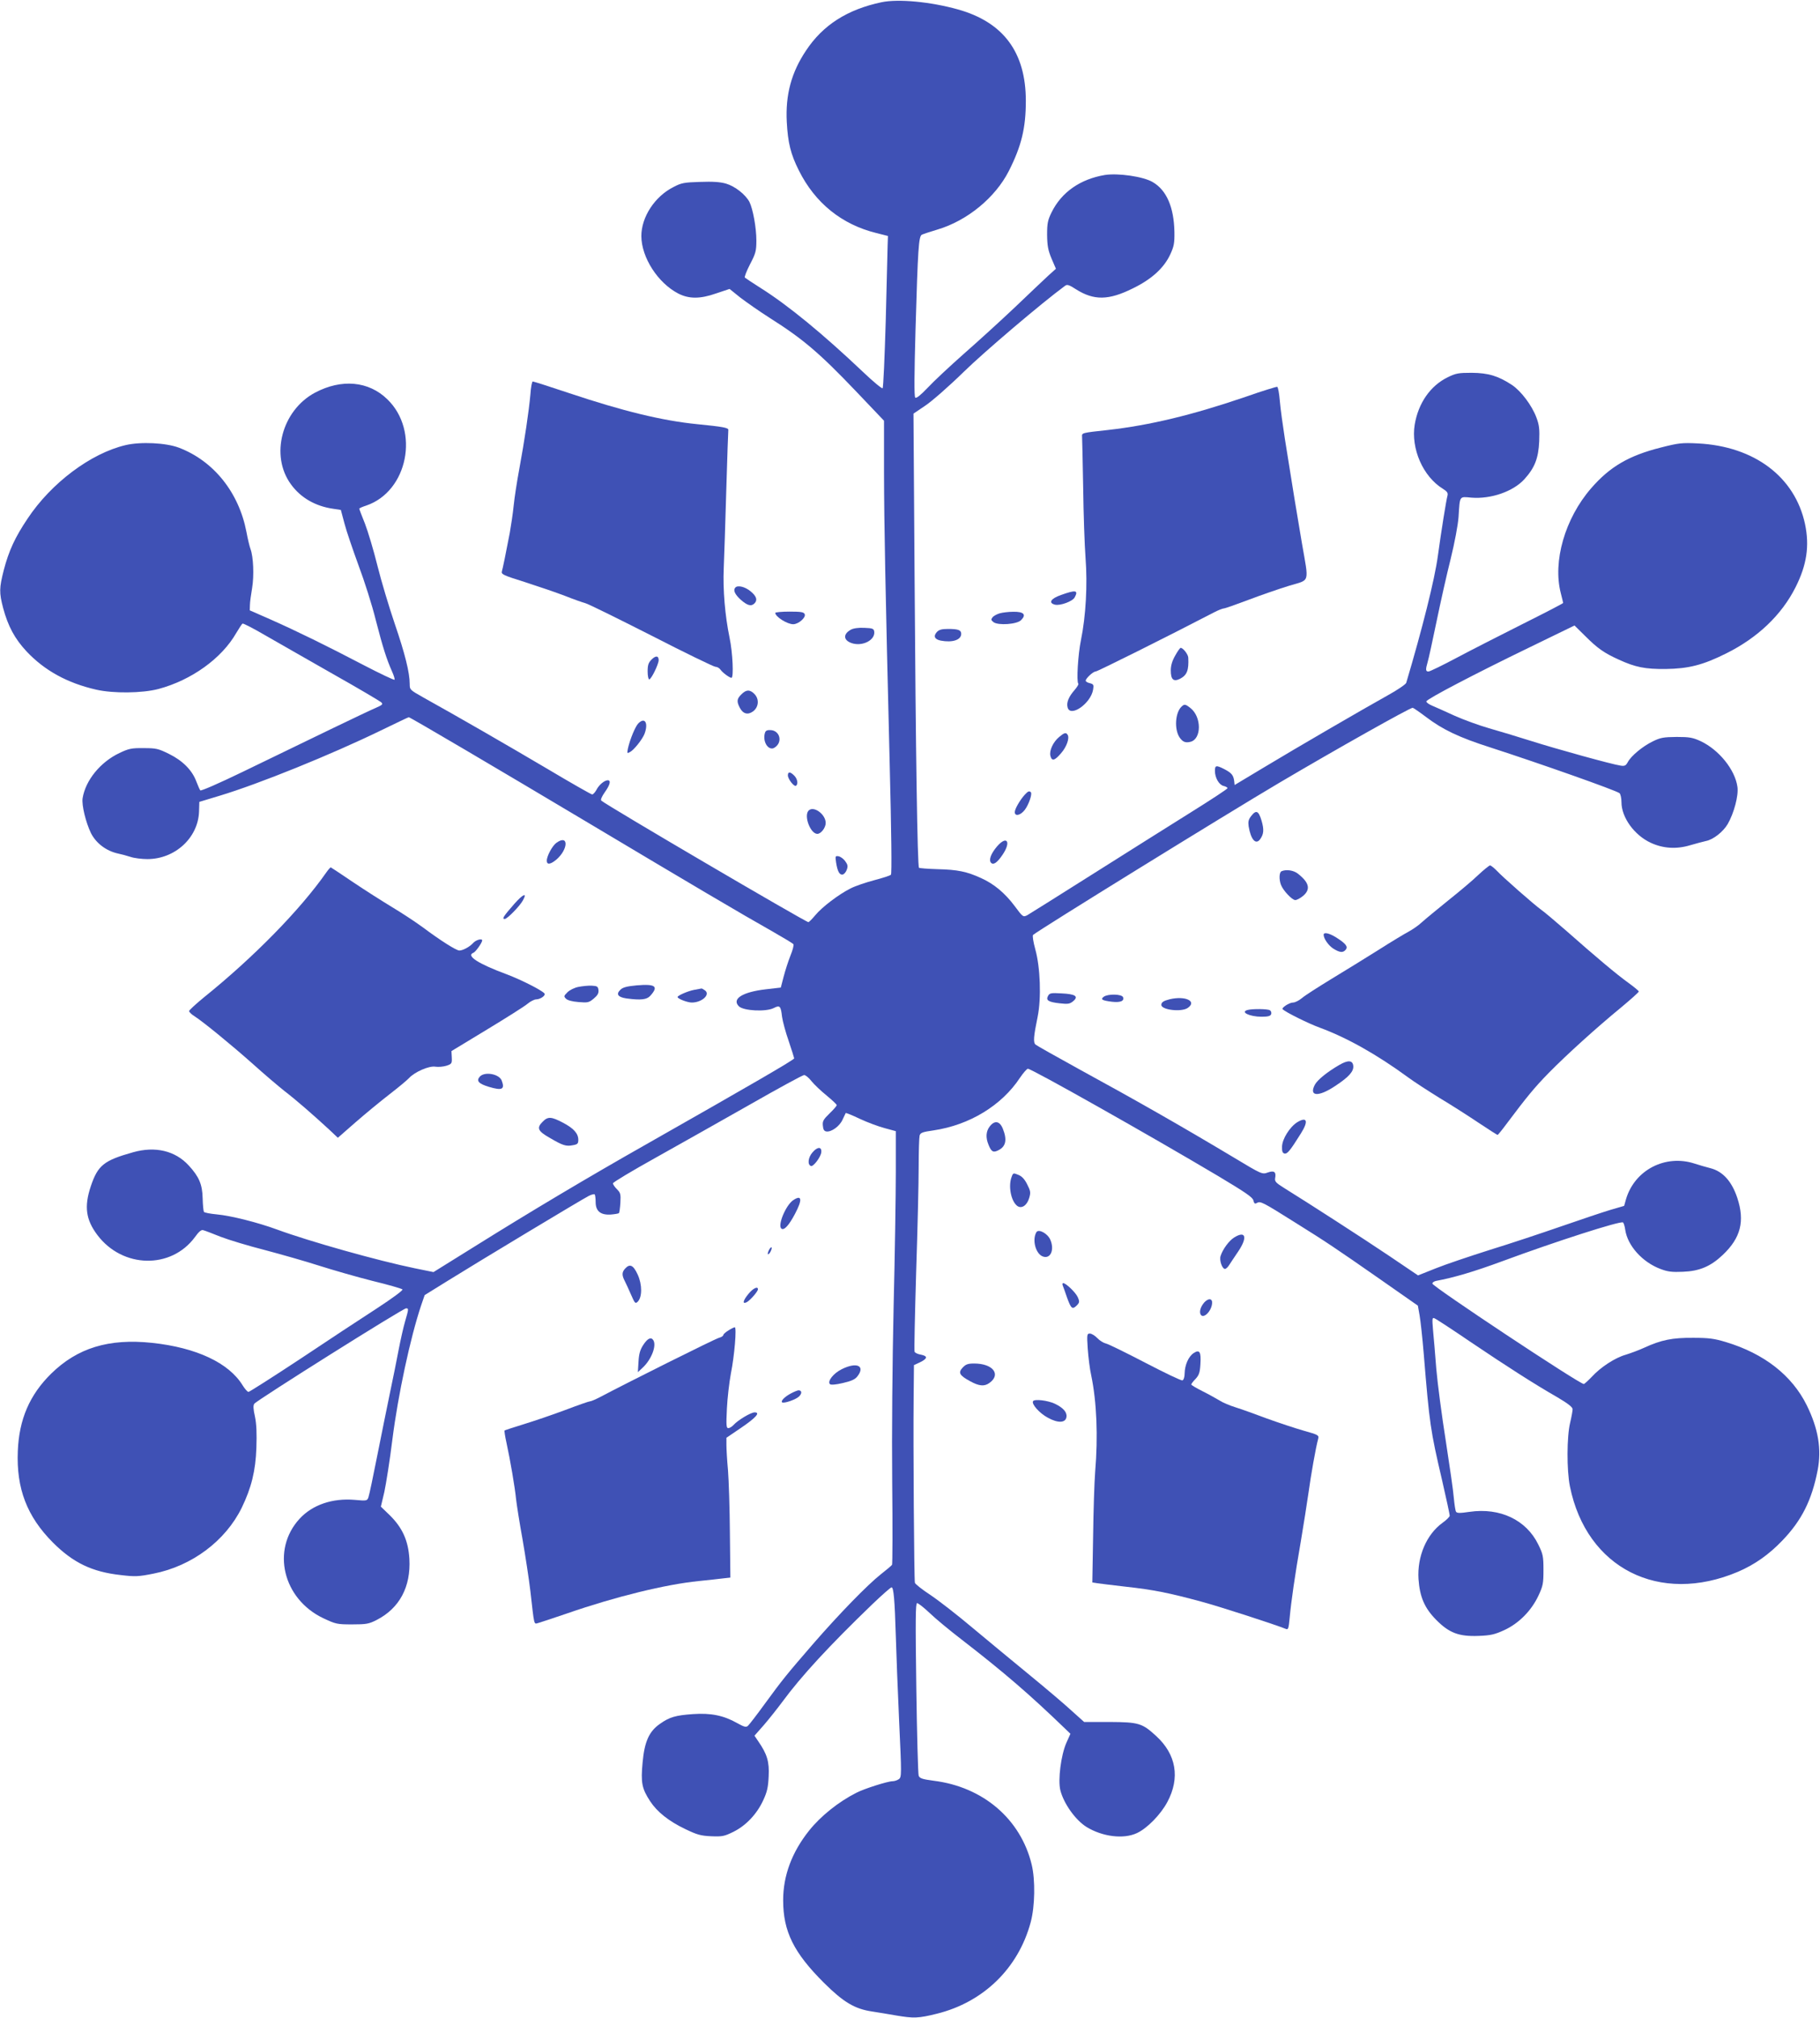 <?xml version="1.0" standalone="no"?>
<!DOCTYPE svg PUBLIC "-//W3C//DTD SVG 20010904//EN"
 "http://www.w3.org/TR/2001/REC-SVG-20010904/DTD/svg10.dtd">
<svg version="1.0" xmlns="http://www.w3.org/2000/svg"
 width="1155pt" height="1280pt" viewBox="0 0 1155 1280"
 preserveAspectRatio="xMidYMid meet">
<g transform="translate(0,1280) scale(0.1,-0.1)"
fill="#3f51b5" stroke="none">
<path d="M5595 12786 c-218 -46 -373 -145 -480 -307 -93 -139 -131 -280 -122
-453 7 -132 25 -205 77 -308 103 -206 272 -342 490 -396 l75 -19 -2 -60 c-1
-33 -6 -249 -12 -479 -7 -230 -15 -422 -20 -427 -4 -4 -61 43 -127 106 -249
236 -472 420 -647 530 -51 32 -95 62 -100 66 -4 4 11 42 33 85 36 69 40 84 40
151 0 81 -22 200 -44 244 -25 47 -91 99 -148 116 -38 11 -85 14 -165 11 -100
-3 -119 -6 -168 -32 -120 -60 -205 -191 -205 -312 1 -136 105 -297 234 -364
68 -35 139 -35 239 0 l87 29 67 -54 c38 -29 122 -88 188 -130 210 -133 313
-220 546 -464 l179 -188 0 -328 c1 -346 8 -707 36 -1846 11 -438 14 -701 8
-706 -5 -6 -53 -21 -106 -35 -53 -14 -121 -37 -150 -52 -76 -38 -182 -119
-224 -170 -20 -24 -40 -44 -44 -44 -17 0 -1288 745 -1314 771 -6 5 3 26 22 53
33 46 41 76 19 76 -21 0 -56 -29 -72 -61 -9 -16 -21 -29 -27 -29 -6 0 -136 74
-287 164 -254 150 -568 331 -784 451 -85 48 -87 49 -87 86 0 72 -30 192 -95
382 -36 106 -86 272 -110 369 -24 97 -60 217 -79 266 -20 49 -36 92 -36 95 0
3 20 12 45 20 263 90 340 474 133 674 -119 116 -291 131 -459 42 -211 -113
-286 -399 -153 -581 62 -86 156 -140 271 -156 l46 -7 23 -86 c12 -47 53 -166
89 -265 37 -98 87 -255 110 -349 45 -174 68 -246 103 -325 11 -24 18 -48 16
-52 -3 -4 -91 38 -197 93 -235 123 -421 214 -592 290 l-130 57 1 33 c0 19 7
68 14 109 13 79 8 197 -10 246 -6 16 -18 65 -26 109 -48 251 -208 451 -429
535 -82 31 -242 39 -339 16 -220 -52 -471 -240 -621 -466 -80 -119 -119 -204
-151 -326 -29 -114 -30 -143 -4 -242 31 -115 74 -195 149 -275 113 -120 257
-200 441 -242 109 -25 291 -23 395 4 210 56 402 194 494 355 18 30 36 58 40
60 4 3 70 -31 147 -76 76 -44 270 -154 429 -245 160 -90 296 -171 304 -178 13
-13 8 -17 -35 -36 -50 -21 -390 -185 -847 -407 -149 -72 -261 -121 -266 -116
-4 5 -15 30 -25 56 -26 71 -86 132 -173 175 -69 34 -82 37 -162 37 -76 1 -94
-3 -153 -31 -122 -58 -216 -174 -234 -288 -6 -44 20 -151 53 -220 33 -65 98
-114 173 -130 19 -4 54 -13 78 -21 23 -8 72 -14 107 -14 175 0 321 134 328
299 l2 64 129 39 c249 75 706 260 1023 414 95 46 174 84 177 84 9 0 569 -330
1156 -680 625 -373 960 -571 1152 -679 70 -40 130 -76 133 -81 4 -6 -5 -39
-19 -73 -14 -35 -33 -95 -43 -133 l-18 -69 -95 -11 c-148 -17 -218 -61 -171
-108 30 -29 172 -36 221 -11 39 20 45 14 53 -56 4 -28 22 -96 42 -153 19 -57
35 -107 35 -110 0 -9 -267 -164 -940 -546 -369 -209 -735 -427 -1087 -647
l-262 -163 -118 24 c-234 48 -668 170 -875 246 -119 44 -293 88 -382 96 -42 4
-79 11 -82 16 -3 5 -7 44 -8 86 -2 89 -23 137 -88 208 -86 94 -213 124 -354
84 -185 -52 -223 -82 -268 -216 -43 -129 -31 -212 42 -309 160 -212 468 -218
619 -13 24 34 41 48 52 44 9 -2 59 -21 111 -42 52 -20 178 -58 280 -84 102
-27 257 -71 344 -99 88 -28 241 -72 340 -97 100 -24 185 -49 190 -54 5 -5 -61
-54 -165 -122 -96 -62 -315 -206 -487 -321 -173 -114 -319 -207 -325 -207 -7
0 -23 19 -37 41 -87 143 -294 240 -575 270 -275 29 -474 -32 -641 -196 -136
-134 -203 -289 -211 -490 -10 -238 58 -415 222 -580 129 -129 249 -187 431
-207 92 -11 113 -10 208 9 244 48 457 208 560 418 61 126 88 233 93 380 3 91
1 150 -9 198 -11 49 -12 71 -4 82 19 24 943 605 963 605 17 0 17 -3 -6 -82
-11 -37 -29 -118 -41 -180 -12 -62 -36 -185 -55 -273 -18 -88 -55 -268 -81
-400 -26 -132 -51 -251 -56 -264 -8 -22 -11 -23 -87 -16 -141 12 -268 -31
-350 -120 -181 -197 -106 -509 151 -631 79 -37 87 -39 183 -39 90 0 106 3 155
28 145 74 218 210 208 388 -7 115 -44 197 -124 276 l-57 55 22 93 c11 52 35
201 51 332 36 284 114 648 183 853 l22 64 150 93 c188 117 849 515 891 536 17
9 34 13 38 10 3 -4 6 -26 6 -49 0 -57 31 -83 96 -79 25 2 48 6 52 9 3 4 7 34
9 66 3 54 1 63 -22 86 -14 14 -25 30 -25 37 0 7 121 79 268 161 147 82 416
234 598 337 182 104 338 189 347 189 9 0 30 -17 47 -39 17 -21 60 -62 96 -91
35 -29 64 -56 64 -61 0 -5 -21 -29 -46 -53 -39 -38 -45 -49 -42 -77 2 -25 8
-35 23 -37 32 -4 84 34 102 75 10 21 19 40 20 42 2 2 42 -14 90 -37 49 -23
120 -49 158 -59 l70 -19 0 -259 c0 -143 -6 -528 -14 -855 -8 -358 -12 -801 -9
-1112 3 -284 2 -521 -1 -525 -3 -5 -35 -32 -71 -60 -86 -68 -265 -252 -431
-443 -167 -193 -193 -225 -307 -381 -50 -69 -98 -131 -106 -138 -12 -10 -25
-6 -68 18 -85 48 -166 65 -280 57 -112 -8 -149 -19 -210 -62 -69 -48 -98 -113
-110 -245 -12 -128 -5 -165 48 -246 44 -67 117 -126 224 -177 73 -35 96 -42
163 -45 71 -3 84 0 141 28 79 39 148 111 189 199 25 54 32 83 35 153 5 93 -10
141 -65 221 l-25 37 60 68 c32 37 85 104 117 147 120 163 296 354 571 619 62
59 116 107 122 107 13 0 20 -77 27 -310 3 -102 12 -344 21 -539 16 -341 16
-355 -2 -368 -10 -7 -28 -13 -40 -13 -30 0 -179 -47 -229 -73 -113 -57 -227
-148 -301 -241 -109 -137 -164 -285 -164 -441 0 -198 67 -333 260 -525 123
-122 195 -165 306 -181 38 -6 106 -17 151 -25 111 -19 142 -18 258 11 296 73
518 289 596 581 27 100 30 268 6 366 -70 288 -308 492 -621 531 -74 10 -89 15
-96 32 -4 12 -11 263 -15 558 -6 431 -5 537 5 537 7 0 43 -28 80 -63 36 -35
127 -110 201 -167 273 -211 434 -350 663 -571 l29 -28 -26 -58 c-34 -78 -54
-234 -38 -300 22 -86 96 -189 166 -233 101 -62 235 -79 320 -39 65 30 151 118
193 197 82 153 57 302 -71 419 -88 81 -110 88 -295 89 l-162 0 -78 70 c-42 39
-162 141 -267 227 -104 85 -268 221 -364 301 -96 81 -216 174 -267 208 -52 34
-96 69 -98 77 -5 20 -11 883 -8 1168 l2 213 37 17 c50 24 52 40 8 49 -20 3
-39 12 -41 19 -3 7 2 234 10 504 9 270 16 571 16 668 0 98 3 187 6 199 5 18
18 23 89 33 228 34 432 158 548 334 21 31 44 57 50 57 24 0 774 -423 1208
-681 172 -103 218 -134 223 -154 5 -21 10 -24 23 -16 22 12 36 5 238 -122 202
-126 256 -162 547 -365 l236 -165 11 -62 c6 -35 18 -143 26 -241 37 -452 43
-489 116 -802 27 -117 49 -219 49 -227 0 -8 -21 -28 -46 -46 -101 -73 -161
-213 -152 -356 8 -114 38 -184 112 -259 83 -84 145 -107 271 -102 76 3 101 9
162 37 91 42 171 122 216 218 29 62 32 77 32 163 0 88 -3 101 -33 162 -76 156
-243 235 -436 207 -61 -9 -80 -9 -86 1 -4 6 -10 46 -14 88 -3 43 -27 205 -51
362 -25 157 -52 362 -60 455 -7 94 -17 206 -21 249 -6 71 -5 79 9 73 9 -3 113
-71 229 -150 236 -159 403 -266 551 -351 68 -40 97 -63 97 -76 0 -10 -7 -49
-16 -87 -21 -88 -22 -300 -1 -403 105 -519 568 -753 1067 -541 105 45 196 109
281 198 123 128 187 256 224 446 26 133 4 264 -69 412 -94 190 -271 328 -513
401 -73 22 -108 27 -208 27 -132 1 -202 -13 -311 -63 -35 -16 -87 -35 -116
-44 -68 -19 -160 -79 -216 -140 -24 -25 -47 -46 -51 -46 -28 0 -961 619 -961
637 0 7 10 14 23 17 114 21 242 59 421 125 332 123 748 257 766 246 4 -3 11
-24 14 -47 15 -101 109 -205 223 -248 47 -18 74 -21 143 -18 105 4 176 34 253
107 114 108 141 214 92 362 -35 105 -92 168 -170 188 -28 7 -72 20 -100 29
-186 61 -381 -40 -436 -225 l-12 -43 -86 -25 c-47 -14 -187 -61 -311 -104
-124 -43 -328 -111 -455 -150 -126 -40 -281 -92 -343 -117 l-113 -45 -182 123
c-165 111 -509 333 -667 431 -53 33 -61 42 -58 62 8 41 -6 51 -46 37 -36 -13
-37 -13 -218 96 -336 201 -608 356 -985 562 -142 78 -264 147 -271 153 -16 13
-13 51 13 177 24 118 17 313 -15 428 -13 47 -19 87 -14 91 32 29 1234 771
1559 963 364 215 832 478 850 478 4 0 43 -27 87 -60 104 -79 210 -129 404
-191 315 -102 800 -273 822 -291 6 -6 12 -31 12 -57 0 -97 82 -210 187 -258
78 -36 163 -41 249 -15 38 11 83 23 101 27 46 9 108 58 137 107 40 69 70 182
62 236 -15 109 -117 235 -233 290 -50 23 -71 27 -153 27 -83 -1 -102 -4 -151
-28 -64 -31 -138 -92 -159 -132 -12 -22 -20 -26 -45 -22 -52 7 -413 107 -570
157 -82 26 -202 62 -265 80 -63 18 -162 54 -220 80 -58 27 -122 55 -143 64
-21 9 -37 21 -35 27 5 16 315 178 652 341 l288 140 67 -66 c79 -79 120 -108
215 -151 105 -48 166 -60 296 -59 146 2 237 25 385 99 199 99 351 243 440 420
71 141 89 261 60 400 -64 300 -322 494 -680 512 -101 5 -121 3 -235 -26 -203
-51 -324 -122 -442 -258 -167 -192 -245 -465 -193 -666 8 -32 15 -60 15 -62 0
-3 -114 -62 -252 -131 -139 -70 -328 -166 -420 -215 -92 -49 -174 -89 -183
-89 -18 0 -19 12 -5 60 6 19 31 134 56 255 25 121 65 300 90 399 26 106 46
214 50 265 9 139 3 131 82 124 124 -10 265 39 336 117 66 73 89 133 94 240 3
80 0 104 -18 152 -29 77 -97 167 -155 206 -87 57 -149 76 -255 77 -84 0 -101
-3 -152 -28 -111 -54 -187 -164 -210 -300 -25 -153 52 -330 179 -408 27 -17
33 -26 29 -43 -8 -27 -40 -228 -61 -381 -20 -150 -99 -464 -201 -807 -3 -9
-55 -45 -117 -79 -163 -91 -573 -329 -787 -458 l-185 -111 -3 27 c-5 36 -17
50 -63 74 -51 26 -59 24 -59 -11 0 -44 26 -89 55 -96 14 -3 25 -10 25 -14 0
-5 -107 -75 -237 -156 -131 -82 -411 -258 -623 -392 -212 -134 -397 -250 -411
-258 -26 -13 -28 -12 -79 57 -62 83 -132 142 -215 179 -90 41 -148 53 -274 56
-62 2 -116 6 -119 9 -10 9 -21 749 -28 1841 l-7 1040 74 50 c41 27 151 123
245 215 131 128 496 438 643 546 13 10 26 6 69 -22 114 -72 207 -71 360 5 120
58 199 130 239 217 23 50 27 70 26 141 -3 158 -50 266 -138 317 -59 35 -218
58 -303 45 -156 -26 -276 -109 -339 -238 -24 -49 -28 -69 -28 -142 1 -69 6
-97 28 -150 l28 -65 -50 -45 c-27 -25 -122 -115 -212 -201 -90 -85 -236 -218
-324 -295 -88 -78 -191 -174 -228 -214 -46 -48 -72 -69 -79 -62 -7 7 -6 149 2
433 15 514 20 589 40 600 8 4 53 19 100 33 188 56 366 202 452 371 80 158 108
272 108 445 0 308 -142 499 -430 580 -175 49 -379 68 -485 46z"/>
<path d="M3366 10298 c-9 -102 -37 -293 -71 -476 -14 -75 -30 -178 -35 -228
-5 -51 -17 -129 -25 -175 -26 -136 -44 -223 -50 -244 -5 -18 9 -25 147 -68 84
-27 198 -66 253 -87 55 -22 113 -42 128 -46 16 -3 204 -96 419 -205 214 -110
398 -199 408 -199 11 0 25 -8 32 -18 14 -20 58 -52 70 -52 15 0 8 159 -12 254
-29 140 -43 306 -37 442 3 65 10 287 16 491 6 205 12 378 13 385 3 14 -34 21
-197 37 -222 22 -472 83 -813 197 -122 41 -226 74 -231 74 -5 0 -12 -37 -15
-82z"/>
<path d="M7909 10284 c-342 -117 -612 -182 -879 -212 -165 -18 -165 -18 -163
-42 1 -14 4 -160 7 -325 2 -165 9 -365 15 -445 13 -168 2 -369 -29 -520 -19
-92 -29 -264 -17 -277 4 -3 -7 -21 -24 -41 -37 -42 -52 -79 -44 -109 16 -67
147 23 162 112 5 30 3 35 -21 41 -14 3 -26 10 -26 16 0 14 47 58 63 58 11 0
449 218 751 375 27 14 55 25 62 25 8 0 78 25 158 55 79 30 195 70 257 89 135
41 126 10 81 271 -30 176 -60 357 -108 661 -13 84 -28 191 -32 240 -4 48 -11
89 -17 90 -5 1 -94 -26 -196 -62z"/>
<path d="M4667 9073 c-16 -16 -4 -43 33 -77 42 -37 67 -45 88 -24 21 21 13 46
-25 77 -35 29 -81 40 -96 24z"/>
<path d="M6735 9026 c-67 -23 -84 -51 -40 -62 33 -8 112 21 125 46 25 46 7 49
-85 16z"/>
<path d="M4920 8912 c0 -24 75 -72 114 -72 33 0 81 42 73 63 -5 14 -22 17 -97
17 -49 0 -90 -4 -90 -8z"/>
<path d="M6344 8909 c-17 -5 -38 -16 -45 -25 -11 -14 -10 -18 6 -31 30 -22
149 -14 175 13 35 35 17 54 -49 53 -31 0 -70 -5 -87 -10z"/>
<path d="M5399 8805 c-50 -28 -47 -67 6 -85 69 -23 151 20 143 74 -3 18 -11
21 -63 23 -38 2 -70 -3 -86 -12z"/>
<path d="M5945 8790 c-23 -26 -14 -46 25 -54 74 -14 130 4 130 43 0 24 -19 31
-84 31 -40 0 -57 -5 -71 -20z"/>
<path d="M7458 8641 c-19 -33 -28 -63 -28 -94 0 -58 17 -74 59 -53 44 23 56
54 52 134 -1 21 -33 62 -48 62 -5 0 -20 -22 -35 -49z"/>
<path d="M4135 8616 c-20 -20 -25 -35 -25 -76 0 -28 5 -50 10 -50 13 0 60 97
60 122 0 29 -19 30 -45 4z"/>
<path d="M4705 8395 c-29 -28 -31 -45 -10 -85 20 -39 51 -47 84 -23 36 27 40
77 10 109 -29 31 -54 30 -84 -1z"/>
<path d="M7496 8315 c-38 -39 -44 -141 -11 -192 20 -30 38 -37 70 -29 71 18
71 158 0 214 -33 26 -39 27 -59 7z"/>
<path d="M4051 8211 c-19 -19 -53 -101 -66 -159 -6 -32 -6 -33 13 -23 26 14
78 80 92 115 26 69 3 109 -39 67z"/>
<path d="M4856 8155 c-18 -48 10 -108 47 -103 12 2 28 15 36 29 21 38 -2 83
-45 87 -22 2 -33 -2 -38 -13z"/>
<path d="M6722 8125 c-39 -32 -64 -87 -56 -120 9 -36 27 -31 68 17 35 40 55
96 41 117 -10 16 -21 13 -53 -14z"/>
<path d="M5000 7881 c0 -23 39 -73 51 -66 16 10 10 44 -11 65 -25 25 -40 26
-40 1z"/>
<path d="M6503 7758 c-30 -33 -63 -90 -63 -110 0 -29 37 -21 64 15 25 33 48
101 38 111 -10 10 -18 7 -39 -16z"/>
<path d="M5130 7656 c-29 -35 14 -146 57 -146 23 0 53 39 53 69 0 57 -80 113
-110 77z"/>
<path d="M7940 7623 c-17 -22 -20 -36 -16 -65 14 -84 45 -120 73 -82 23 32 26
60 9 118 -19 63 -34 70 -66 29z"/>
<path d="M3532 7454 c-26 -18 -62 -84 -62 -114 0 -27 22 -25 60 6 77 66 80
163 2 108z"/>
<path d="M6327 7430 c-39 -46 -54 -87 -37 -104 15 -15 39 2 72 51 57 83 28
126 -35 53z"/>
<path d="M5306 7328 c9 -57 22 -80 42 -76 9 2 21 16 26 31 8 22 6 32 -11 55
-11 15 -30 28 -42 30 -20 3 -21 1 -15 -40z"/>
<path d="M9381 7249 c-35 -34 -121 -106 -190 -161 -69 -56 -145 -118 -168
-139 -22 -21 -61 -47 -85 -60 -23 -12 -108 -63 -188 -114 -80 -50 -215 -134
-300 -185 -85 -52 -170 -106 -188 -122 -18 -15 -43 -28 -56 -28 -24 0 -76 -34
-66 -43 22 -20 165 -91 237 -117 173 -64 361 -170 558 -314 39 -29 129 -87
200 -131 72 -43 183 -114 247 -157 65 -43 119 -78 122 -78 2 0 27 30 55 68
132 176 180 234 269 325 115 117 304 288 460 416 61 51 112 96 112 101 0 4
-30 29 -66 55 -74 53 -206 164 -394 330 -69 60 -141 121 -160 134 -41 29 -242
205 -284 250 -17 17 -35 31 -40 31 -6 -1 -40 -28 -75 -61z"/>
<path d="M2072 7267 c-166 -238 -463 -541 -780 -796 -50 -41 -92 -80 -92 -85
0 -6 15 -21 33 -32 59 -38 237 -184 371 -303 72 -65 163 -142 202 -173 72 -55
181 -150 283 -244 l55 -52 112 98 c62 54 159 134 216 178 57 44 112 90 123
102 35 39 128 80 168 73 19 -3 51 0 70 6 34 11 36 15 34 53 l-2 40 226 137
c124 75 241 149 258 164 18 15 42 27 54 27 29 1 64 27 51 39 -23 23 -147 85
-233 118 -187 69 -266 120 -216 139 14 6 55 64 55 78 0 14 -38 4 -56 -15 -22
-25 -66 -49 -89 -49 -19 0 -118 62 -233 148 -45 33 -133 91 -195 128 -61 37
-173 108 -247 158 -74 50 -137 92 -140 93 -3 2 -15 -12 -28 -30z"/>
<path d="M8133 7273 c-15 -6 -17 -51 -4 -86 14 -37 71 -97 91 -97 10 0 32 12
49 26 50 42 40 85 -33 142 -27 21 -73 28 -103 15z"/>
<path d="M3264 7066 c-70 -80 -80 -96 -61 -96 16 0 97 83 116 119 28 51 1 40
-55 -23z"/>
<path d="M8400 6870 c0 -25 32 -70 63 -89 41 -25 60 -26 77 -6 16 19 2 38 -59
77 -46 29 -81 36 -81 18z"/>
<path d="M4041 6549 c-64 -6 -89 -13 -104 -28 -29 -28 -16 -47 39 -55 90 -12
129 -8 151 17 54 60 33 76 -86 66z"/>
<path d="M3670 6539 c-25 -5 -55 -20 -69 -34 -23 -23 -24 -26 -9 -41 10 -10
40 -18 80 -21 59 -5 66 -3 96 22 25 21 32 34 30 54 -3 23 -8 26 -43 28 -22 1
-60 -3 -85 -8z"/>
<path d="M4403 6520 c-40 -8 -103 -36 -103 -45 0 -11 62 -35 90 -35 65 0 120
51 84 77 -10 7 -20 13 -23 12 -3 -1 -25 -5 -48 -9z"/>
<path d="M6651 6482 c-15 -28 2 -39 74 -47 52 -6 64 -4 85 13 37 31 15 46 -74
50 -66 4 -75 2 -85 -16z"/>
<path d="M7005 6477 c-23 -17 -12 -24 51 -32 54 -6 80 4 71 29 -8 20 -95 22
-122 3z"/>
<path d="M7424 6461 c-40 -10 -54 -19 -54 -36 0 -32 128 -47 168 -19 60 42
-15 78 -114 55z"/>
<path d="M7918 6393 c-50 -13 12 -43 88 -43 41 0 56 4 61 16 3 9 0 20 -8 25
-14 9 -110 10 -141 2z"/>
<path d="M8501 6045 c-78 -45 -141 -96 -157 -127 -39 -75 24 -78 130 -7 88 58
118 93 114 128 -4 35 -33 37 -87 6z"/>
<path d="M3045 5970 c-24 -27 -8 -45 58 -65 84 -25 102 -16 81 40 -16 42 -108
59 -139 25z"/>
<path d="M3445 5685 c-41 -40 -33 -60 43 -103 83 -49 105 -56 148 -47 29 5 34
10 34 34 0 40 -29 73 -98 109 -72 38 -95 40 -127 7z"/>
<path d="M8233 5681 c-48 -30 -96 -107 -97 -155 -1 -30 3 -41 16 -44 18 -3 35
18 104 128 49 78 39 108 -23 71z"/>
<path d="M6281 5654 c-24 -31 -27 -71 -7 -118 18 -44 30 -50 64 -32 46 24 54
66 26 136 -20 49 -52 54 -83 14z"/>
<path d="M5156 5489 c-28 -32 -33 -79 -9 -86 15 -5 62 57 65 87 4 37 -25 36
-56 -1z"/>
<path d="M6420 5334 c-22 -57 -5 -151 34 -183 27 -22 63 0 77 48 11 36 9 45
-12 87 -17 34 -34 52 -57 61 -31 13 -33 12 -42 -13z"/>
<path d="M5032 5185 c-47 -34 -100 -163 -72 -180 17 -11 47 22 85 94 49 92 44
125 -13 86z"/>
<path d="M6577 4983 c-28 -48 -5 -137 41 -154 48 -18 75 41 48 105 -17 41 -75
72 -89 49z"/>
<path d="M7833 4950 c-33 -20 -74 -76 -87 -118 -9 -27 10 -82 28 -82 6 0 18
11 26 24 8 12 34 52 58 87 60 89 48 134 -25 89z"/>
<path d="M4880 4870 c-6 -12 -9 -24 -7 -27 3 -2 11 5 17 17 6 12 9 24 7 27 -3
2 -11 -5 -17 -17z"/>
<path d="M3967 4752 c-21 -23 -21 -42 -2 -79 8 -15 26 -55 40 -87 24 -55 27
-58 42 -44 29 29 29 109 0 172 -28 61 -50 71 -80 38z"/>
<path d="M6745 4643 c4 -10 16 -43 26 -73 26 -72 34 -79 61 -53 19 19 20 25 8
53 -12 29 -75 90 -93 90 -5 0 -6 -8 -2 -17z"/>
<path d="M4751 4593 c-36 -43 -42 -69 -12 -54 22 12 71 68 71 82 0 21 -31 6
-59 -28z"/>
<path d="M7643 4538 c-24 -27 -34 -61 -23 -78 17 -28 67 20 72 70 4 33 -22 37
-49 8z"/>
<path d="M4623 4360 c-18 -11 -33 -24 -33 -30 0 -5 -12 -13 -27 -17 -23 -5
-591 -289 -757 -377 -27 -14 -55 -26 -62 -26 -7 0 -78 -25 -157 -55 -80 -30
-198 -70 -263 -90 -65 -20 -120 -38 -122 -40 -2 -2 3 -37 12 -77 24 -110 54
-285 61 -358 4 -36 22 -150 41 -255 18 -104 41 -253 50 -330 25 -221 22 -208
47 -202 12 3 96 31 187 62 306 106 625 184 835 205 61 6 130 14 155 17 l45 5
-3 281 c-1 155 -7 335 -12 399 -6 64 -10 137 -10 162 l0 45 90 61 c96 65 128
100 89 100 -24 0 -106 -49 -134 -80 -10 -11 -25 -20 -33 -20 -13 0 -14 18 -9
123 3 67 15 167 25 222 23 113 38 295 25 295 -4 0 -23 -9 -40 -20z"/>
<path d="M6903 4243 c4 -54 13 -129 22 -168 35 -169 44 -386 25 -613 -5 -64
-11 -249 -13 -409 l-5 -292 32 -5 c17 -3 99 -12 181 -22 172 -19 270 -38 480
-95 122 -33 467 -145 536 -173 14 -6 17 4 23 66 10 109 33 270 71 488 18 107
40 247 49 310 15 110 46 286 61 341 6 24 4 26 -92 53 -53 15 -158 50 -233 77
-74 28 -164 60 -199 71 -36 11 -81 30 -101 43 -20 12 -68 39 -108 59 -40 20
-72 39 -72 43 0 4 12 20 27 35 22 24 28 40 31 94 5 78 -5 95 -43 70 -32 -21
-56 -75 -57 -128 0 -23 -6 -42 -14 -45 -7 -3 -113 48 -236 112 -123 64 -235
119 -250 122 -14 3 -39 18 -54 34 -15 16 -37 29 -47 29 -19 0 -20 -5 -14 -97z"/>
<path d="M4083 4269 c-21 -32 -28 -57 -31 -108 l-4 -66 32 30 c54 51 88 138
66 173 -14 22 -36 12 -63 -29z"/>
<path d="M6110 4125 c-31 -33 -22 -50 46 -87 56 -31 90 -35 122 -12 77 54 24
124 -96 124 -39 0 -53 -5 -72 -25z"/>
<path d="M5342 4114 c-53 -26 -93 -77 -75 -95 6 -6 39 -3 81 7 53 12 78 23 92
41 54 68 -2 95 -98 47z"/>
<path d="M5019 3960 c-38 -20 -65 -47 -56 -56 9 -10 88 17 108 37 20 20 18 39
-4 39 -7 -1 -28 -9 -48 -20z"/>
<path d="M6556 3911 c-11 -18 40 -76 94 -105 65 -36 114 -33 118 6 4 30 -22
58 -74 83 -45 21 -129 31 -138 16z"/>
</g>
</svg>
